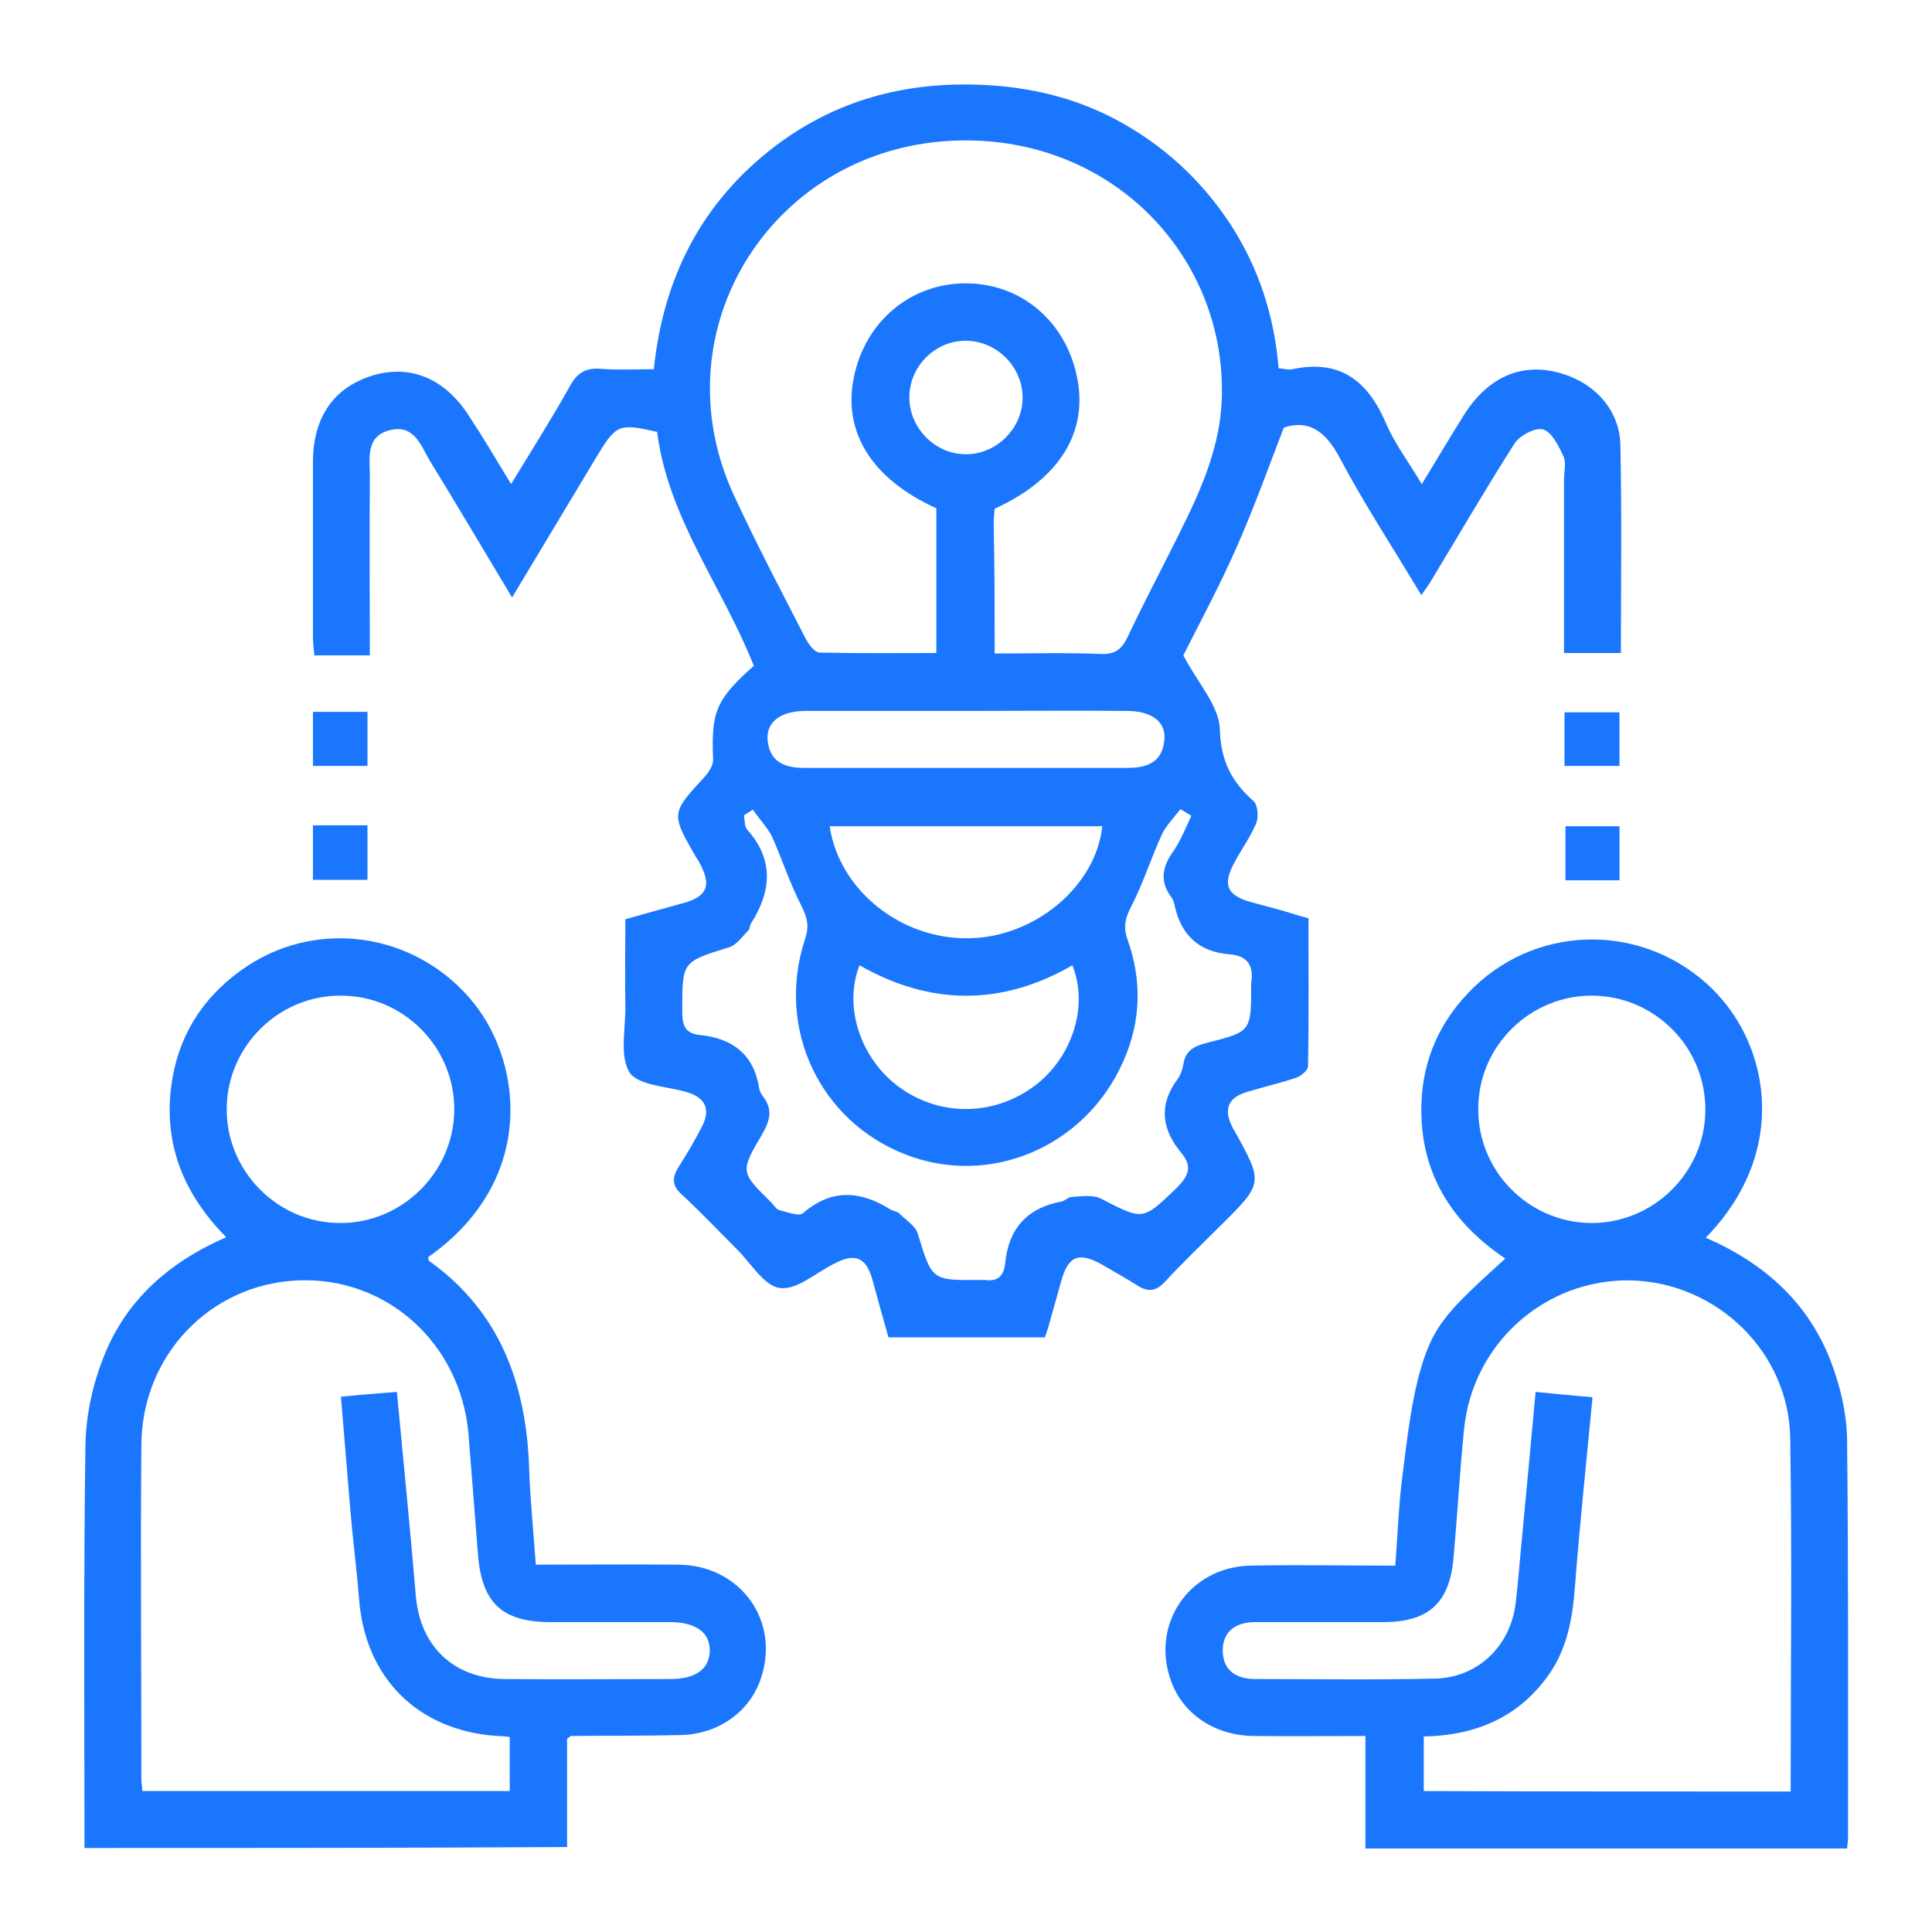 <svg width="46" height="46" viewBox="0 0 46 46" fill="none" xmlns="http://www.w3.org/2000/svg">
<g clip-path="url(#clip0_14489_387)">
<path d="M12.169 11.526C12.677 10.689 13.151 9.944 13.58 9.175C13.749 8.87 13.953 8.757 14.291 8.78C14.698 8.814 15.115 8.791 15.567 8.791C15.793 6.599 16.718 4.802 18.456 3.48C19.811 2.452 21.346 2 23.039 2.011C24.28 2.023 25.466 2.26 26.572 2.848C27.689 3.446 28.592 4.271 29.292 5.333C29.969 6.373 30.342 7.526 30.443 8.768C30.59 8.78 30.68 8.814 30.771 8.791C31.922 8.543 32.577 9.085 33.006 10.091C33.209 10.565 33.536 10.995 33.852 11.526C34.213 10.938 34.518 10.418 34.845 9.898C35.421 8.972 36.245 8.61 37.182 8.893C37.983 9.13 38.57 9.774 38.581 10.61C38.615 12.249 38.593 13.876 38.593 15.548C38.141 15.548 37.724 15.548 37.238 15.548C37.238 14.158 37.238 12.791 37.238 11.424C37.238 11.232 37.295 11.017 37.227 10.87C37.114 10.622 36.956 10.294 36.742 10.226C36.572 10.17 36.189 10.362 36.064 10.554C35.387 11.616 34.755 12.701 34.1 13.785C34.033 13.898 33.965 14 33.841 14.17C33.164 13.04 32.475 11.989 31.888 10.882C31.549 10.249 31.143 9.989 30.567 10.181C30.184 11.175 29.845 12.124 29.439 13.04C29.032 13.966 28.547 14.859 28.175 15.605C28.524 16.271 29.032 16.814 29.044 17.367C29.066 18.124 29.326 18.61 29.845 19.074C29.947 19.164 29.969 19.447 29.913 19.593C29.777 19.921 29.563 20.215 29.394 20.531C29.1 21.062 29.213 21.322 29.789 21.48C30.037 21.548 30.297 21.616 30.545 21.684C30.726 21.74 30.906 21.797 31.154 21.864C31.154 23.028 31.166 24.215 31.143 25.39C31.143 25.48 30.985 25.616 30.861 25.661C30.488 25.785 30.105 25.876 29.721 25.989C29.247 26.124 29.123 26.396 29.337 26.825C29.349 26.859 29.371 26.893 29.394 26.927C30.082 28.17 30.082 28.17 29.055 29.187C28.615 29.627 28.163 30.057 27.746 30.509C27.52 30.757 27.328 30.768 27.069 30.599C26.798 30.43 26.515 30.271 26.244 30.113C25.68 29.797 25.432 29.898 25.262 30.52C25.161 30.881 25.059 31.243 24.958 31.605C24.935 31.672 24.913 31.74 24.879 31.842C23.66 31.842 22.441 31.842 21.154 31.842C21.03 31.401 20.894 30.927 20.77 30.463C20.623 29.944 20.364 29.831 19.901 30.068C19.89 30.079 19.867 30.09 19.856 30.09C19.427 30.305 18.964 30.723 18.569 30.667C18.197 30.622 17.881 30.079 17.553 29.752C17.113 29.311 16.684 28.859 16.233 28.441C16.007 28.237 15.996 28.057 16.142 27.808C16.346 27.492 16.537 27.164 16.707 26.836C16.921 26.43 16.808 26.147 16.379 26.011C15.905 25.864 15.206 25.853 14.991 25.537C14.743 25.141 14.901 24.486 14.889 23.944C14.878 23.266 14.889 22.588 14.889 21.887C15.364 21.752 15.815 21.627 16.267 21.503C16.842 21.345 16.944 21.085 16.662 20.554C16.639 20.509 16.605 20.452 16.571 20.407C15.973 19.367 15.973 19.367 16.786 18.486C16.887 18.373 16.989 18.203 16.978 18.068C16.933 16.949 17.045 16.655 17.948 15.853C17.215 13.989 15.905 12.339 15.646 10.283C14.754 10.079 14.675 10.102 14.235 10.825C13.569 11.932 12.903 13.04 12.192 14.226C11.515 13.096 10.894 12.045 10.262 11.017C10.036 10.655 9.889 10.102 9.302 10.237C8.67 10.384 8.817 10.949 8.806 11.413C8.794 12.802 8.806 14.192 8.806 15.605C8.343 15.605 7.937 15.605 7.485 15.605C7.474 15.469 7.451 15.322 7.451 15.187C7.451 13.797 7.451 12.396 7.451 11.006C7.451 9.91 7.97 9.198 8.919 8.927C9.822 8.678 10.634 9.04 11.199 9.955C11.492 10.396 11.797 10.915 12.169 11.526ZM23.682 15.559C24.574 15.559 25.398 15.537 26.222 15.571C26.561 15.582 26.719 15.447 26.854 15.153C27.159 14.509 27.486 13.876 27.813 13.232C28.4 12.057 29.032 10.893 29.089 9.526C29.224 6.17 26.538 3.266 22.847 3.345C18.445 3.435 15.623 7.831 17.486 11.819C18.016 12.961 18.603 14.079 19.179 15.198C19.246 15.334 19.393 15.526 19.506 15.537C20.432 15.559 21.368 15.548 22.294 15.548C22.294 14.339 22.294 13.22 22.294 12.102C20.77 11.413 20.059 10.294 20.33 8.983C20.601 7.65 21.684 6.746 22.994 6.746C24.292 6.746 25.353 7.627 25.635 8.938C25.928 10.271 25.24 11.401 23.682 12.113C23.671 12.237 23.66 12.362 23.66 12.497C23.682 13.492 23.682 14.486 23.682 15.559ZM17.926 19.277C17.858 19.322 17.779 19.367 17.711 19.413C17.734 19.526 17.723 19.684 17.79 19.752C18.434 20.475 18.366 21.221 17.881 21.989C17.847 22.034 17.858 22.113 17.824 22.147C17.677 22.294 17.542 22.497 17.361 22.554C16.233 22.904 16.244 22.893 16.244 24.079C16.244 24.418 16.312 24.61 16.673 24.644C17.44 24.723 17.948 25.108 18.073 25.898C18.084 25.966 18.118 26.045 18.163 26.102C18.411 26.418 18.332 26.689 18.14 27.017C17.621 27.898 17.632 27.91 18.355 28.622C18.422 28.689 18.479 28.791 18.558 28.814C18.75 28.859 19.032 28.972 19.122 28.881C19.811 28.294 20.488 28.35 21.21 28.802C21.278 28.836 21.368 28.848 21.413 28.893C21.572 29.051 21.797 29.187 21.854 29.379C22.192 30.486 22.181 30.486 23.332 30.475C23.366 30.475 23.411 30.475 23.445 30.475C23.75 30.52 23.897 30.384 23.931 30.09C24.01 29.266 24.439 28.768 25.262 28.61C25.353 28.599 25.432 28.497 25.522 28.497C25.759 28.486 26.03 28.441 26.222 28.543C27.227 29.062 27.204 29.062 28.017 28.283C28.288 28.011 28.4 27.785 28.141 27.469C27.667 26.904 27.576 26.328 28.028 25.706C28.107 25.605 28.152 25.469 28.175 25.345C28.22 25.006 28.445 24.904 28.75 24.825C29.789 24.565 29.789 24.554 29.789 23.469C29.789 23.447 29.789 23.435 29.789 23.413C29.856 23.017 29.721 22.757 29.281 22.723C28.536 22.667 28.107 22.249 27.96 21.526C27.949 21.469 27.926 21.413 27.892 21.367C27.599 20.983 27.678 20.622 27.949 20.249C28.118 20 28.231 19.706 28.366 19.424C28.276 19.367 28.197 19.322 28.107 19.266C27.949 19.469 27.757 19.661 27.655 19.887C27.407 20.43 27.227 21.006 26.956 21.537C26.809 21.819 26.73 22.034 26.843 22.362C27.193 23.334 27.17 24.328 26.741 25.277C25.849 27.3 23.581 28.271 21.572 27.492C19.517 26.701 18.468 24.486 19.167 22.362C19.28 22.034 19.212 21.831 19.066 21.537C18.795 21.006 18.614 20.43 18.366 19.887C18.253 19.684 18.073 19.492 17.926 19.277ZM26.244 19.672C24.077 19.672 21.922 19.672 19.754 19.672C19.98 21.198 21.459 22.373 23.073 22.339C24.642 22.317 26.098 21.096 26.244 19.672ZM20.465 22.983C20.082 23.955 20.477 25.175 21.368 25.853C22.339 26.588 23.637 26.588 24.619 25.864C25.522 25.198 25.928 23.966 25.533 22.983C23.852 23.955 22.147 23.944 20.465 22.983ZM23.061 16.927C21.764 16.927 20.477 16.927 19.179 16.927C18.592 16.927 18.242 17.187 18.276 17.616C18.321 18.136 18.671 18.283 19.145 18.283C21.718 18.283 24.28 18.283 26.854 18.283C27.328 18.283 27.678 18.136 27.723 17.616C27.768 17.187 27.418 16.927 26.831 16.927C25.579 16.915 24.314 16.927 23.061 16.927ZM23.028 10.814C23.75 10.802 24.348 10.181 24.348 9.469C24.348 8.723 23.716 8.102 22.971 8.113C22.249 8.124 21.651 8.735 21.651 9.458C21.651 10.204 22.283 10.836 23.028 10.814Z" fill="#1B76FE"/>
<path d="M40.614 29.469C42.037 30.09 43.075 31.04 43.606 32.452C43.82 33.028 43.967 33.65 43.978 34.26C44.012 37.424 44.001 40.588 44.001 43.751C44.001 43.819 43.989 43.898 43.978 44.011C40.163 44.011 36.359 44.011 32.51 44.011C32.51 43.153 32.51 42.282 32.51 41.333C31.596 41.333 30.716 41.345 29.846 41.333C28.932 41.322 28.187 40.825 27.894 40.056C27.375 38.7 28.3 37.311 29.767 37.277C30.896 37.254 32.025 37.277 33.221 37.277C33.278 36.554 33.3 35.842 33.391 35.141C33.504 34.271 33.594 33.379 33.842 32.542C34.147 31.525 34.508 31.175 35.84 29.966C34.61 29.141 33.865 28.011 33.842 26.509C33.82 25.412 34.192 24.441 34.96 23.638C36.483 22.034 38.967 21.944 40.614 23.401C42.127 24.734 42.657 27.378 40.614 29.469ZM42.635 42.655C42.635 39.808 42.669 37.017 42.624 34.237C42.59 32.181 40.874 30.542 38.842 30.486C36.799 30.441 35.061 31.977 34.858 34.034C34.756 35.051 34.7 36.056 34.61 37.073C34.519 38.158 34.023 38.621 32.939 38.621C31.923 38.621 30.907 38.621 29.892 38.621C29.429 38.621 29.102 38.836 29.113 39.322C29.124 39.774 29.44 39.977 29.88 39.977C31.314 39.977 32.736 40 34.169 39.966C35.197 39.944 35.975 39.175 36.088 38.158C36.145 37.695 36.179 37.22 36.224 36.757C36.337 35.559 36.45 34.373 36.562 33.141C37.048 33.186 37.465 33.232 37.917 33.266C37.77 34.825 37.612 36.294 37.499 37.774C37.443 38.52 37.319 39.232 36.89 39.853C36.167 40.893 35.129 41.322 33.899 41.345C33.899 41.808 33.899 42.226 33.899 42.644C36.811 42.655 39.7 42.655 42.635 42.655ZM40.603 26.429C40.614 24.949 39.418 23.729 37.939 23.706C36.438 23.684 35.197 24.904 35.197 26.395C35.185 27.876 36.382 29.096 37.86 29.119C39.35 29.141 40.603 27.921 40.603 26.429Z" fill="#1B76FE"/>
<path d="M2.011 44C2.011 40.779 1.989 37.593 2.034 34.418C2.045 33.751 2.181 33.062 2.418 32.441C2.926 31.028 3.964 30.079 5.386 29.457C4.382 28.441 3.896 27.265 4.077 25.864C4.224 24.723 4.777 23.808 5.702 23.13C7.475 21.819 9.935 22.181 11.301 23.909C12.463 25.39 12.734 28.147 10.195 29.932C10.206 29.966 10.195 30.011 10.217 30.022C11.911 31.232 12.531 32.96 12.599 34.96C12.622 35.706 12.701 36.452 12.757 37.254C13.92 37.254 15.048 37.243 16.166 37.254C17.644 37.277 18.593 38.61 18.107 39.989C17.836 40.768 17.091 41.299 16.188 41.311C15.319 41.333 14.461 41.322 13.592 41.333C13.581 41.333 13.57 41.356 13.502 41.401C13.502 42.226 13.502 43.085 13.502 43.977C9.687 44 5.883 44 2.011 44ZM9.45 33.141C9.608 34.813 9.766 36.407 9.901 38C10.003 39.198 10.804 39.966 12.012 39.977C13.333 39.989 14.642 39.977 15.963 39.977C16.561 39.977 16.888 39.74 16.899 39.311C16.911 38.881 16.583 38.633 15.985 38.621C15.026 38.621 14.066 38.621 13.107 38.621C11.956 38.621 11.47 38.169 11.38 37.005C11.301 36.045 11.233 35.096 11.154 34.135C10.962 31.977 9.202 30.395 7.091 30.486C5.003 30.576 3.377 32.271 3.366 34.407C3.343 37.062 3.366 39.717 3.366 42.373C3.366 42.463 3.389 42.553 3.389 42.644C6.323 42.644 9.224 42.644 12.136 42.644C12.136 42.192 12.136 41.785 12.136 41.356C12.023 41.344 11.933 41.333 11.843 41.333C9.946 41.209 8.682 39.943 8.547 38.045C8.502 37.48 8.434 36.926 8.378 36.361C8.287 35.344 8.208 34.316 8.118 33.254C8.581 33.209 8.987 33.175 9.45 33.141ZM8.095 29.119C9.563 29.13 10.793 27.921 10.816 26.452C10.838 24.949 9.619 23.706 8.118 23.706C6.639 23.695 5.42 24.904 5.398 26.373C5.375 27.864 6.594 29.119 8.095 29.119Z" fill="#1B76FE"/>
<path d="M8.749 16.949C8.749 17.379 8.749 17.785 8.749 18.237C8.332 18.237 7.914 18.237 7.451 18.237C7.451 17.819 7.451 17.401 7.451 16.949C7.869 16.949 8.275 16.949 8.749 16.949Z" fill="#1B76FE"/>
<path d="M38.559 16.96C38.559 17.39 38.559 17.797 38.559 18.237C38.119 18.237 37.702 18.237 37.25 18.237C37.25 17.819 37.25 17.412 37.25 16.96C37.656 16.96 38.074 16.96 38.559 16.96Z" fill="#1B76FE"/>
<path d="M7.451 19.65C7.891 19.65 8.298 19.65 8.749 19.65C8.749 20.079 8.749 20.497 8.749 20.949C8.32 20.949 7.903 20.949 7.451 20.949C7.451 20.531 7.451 20.125 7.451 19.65Z" fill="#1B76FE"/>
<path d="M38.56 19.672C38.56 20.113 38.56 20.52 38.56 20.96C38.131 20.96 37.725 20.96 37.273 20.96C37.273 20.554 37.273 20.136 37.273 19.672C37.669 19.672 38.086 19.672 38.56 19.672Z" fill="#1B76FE"/>
</g>
<defs>
<clipPath id="clip0_14489_387">
<rect width="42" height="42" fill="white" transform="translate(2 2)"/>
</clipPath>
</defs>
</svg>

